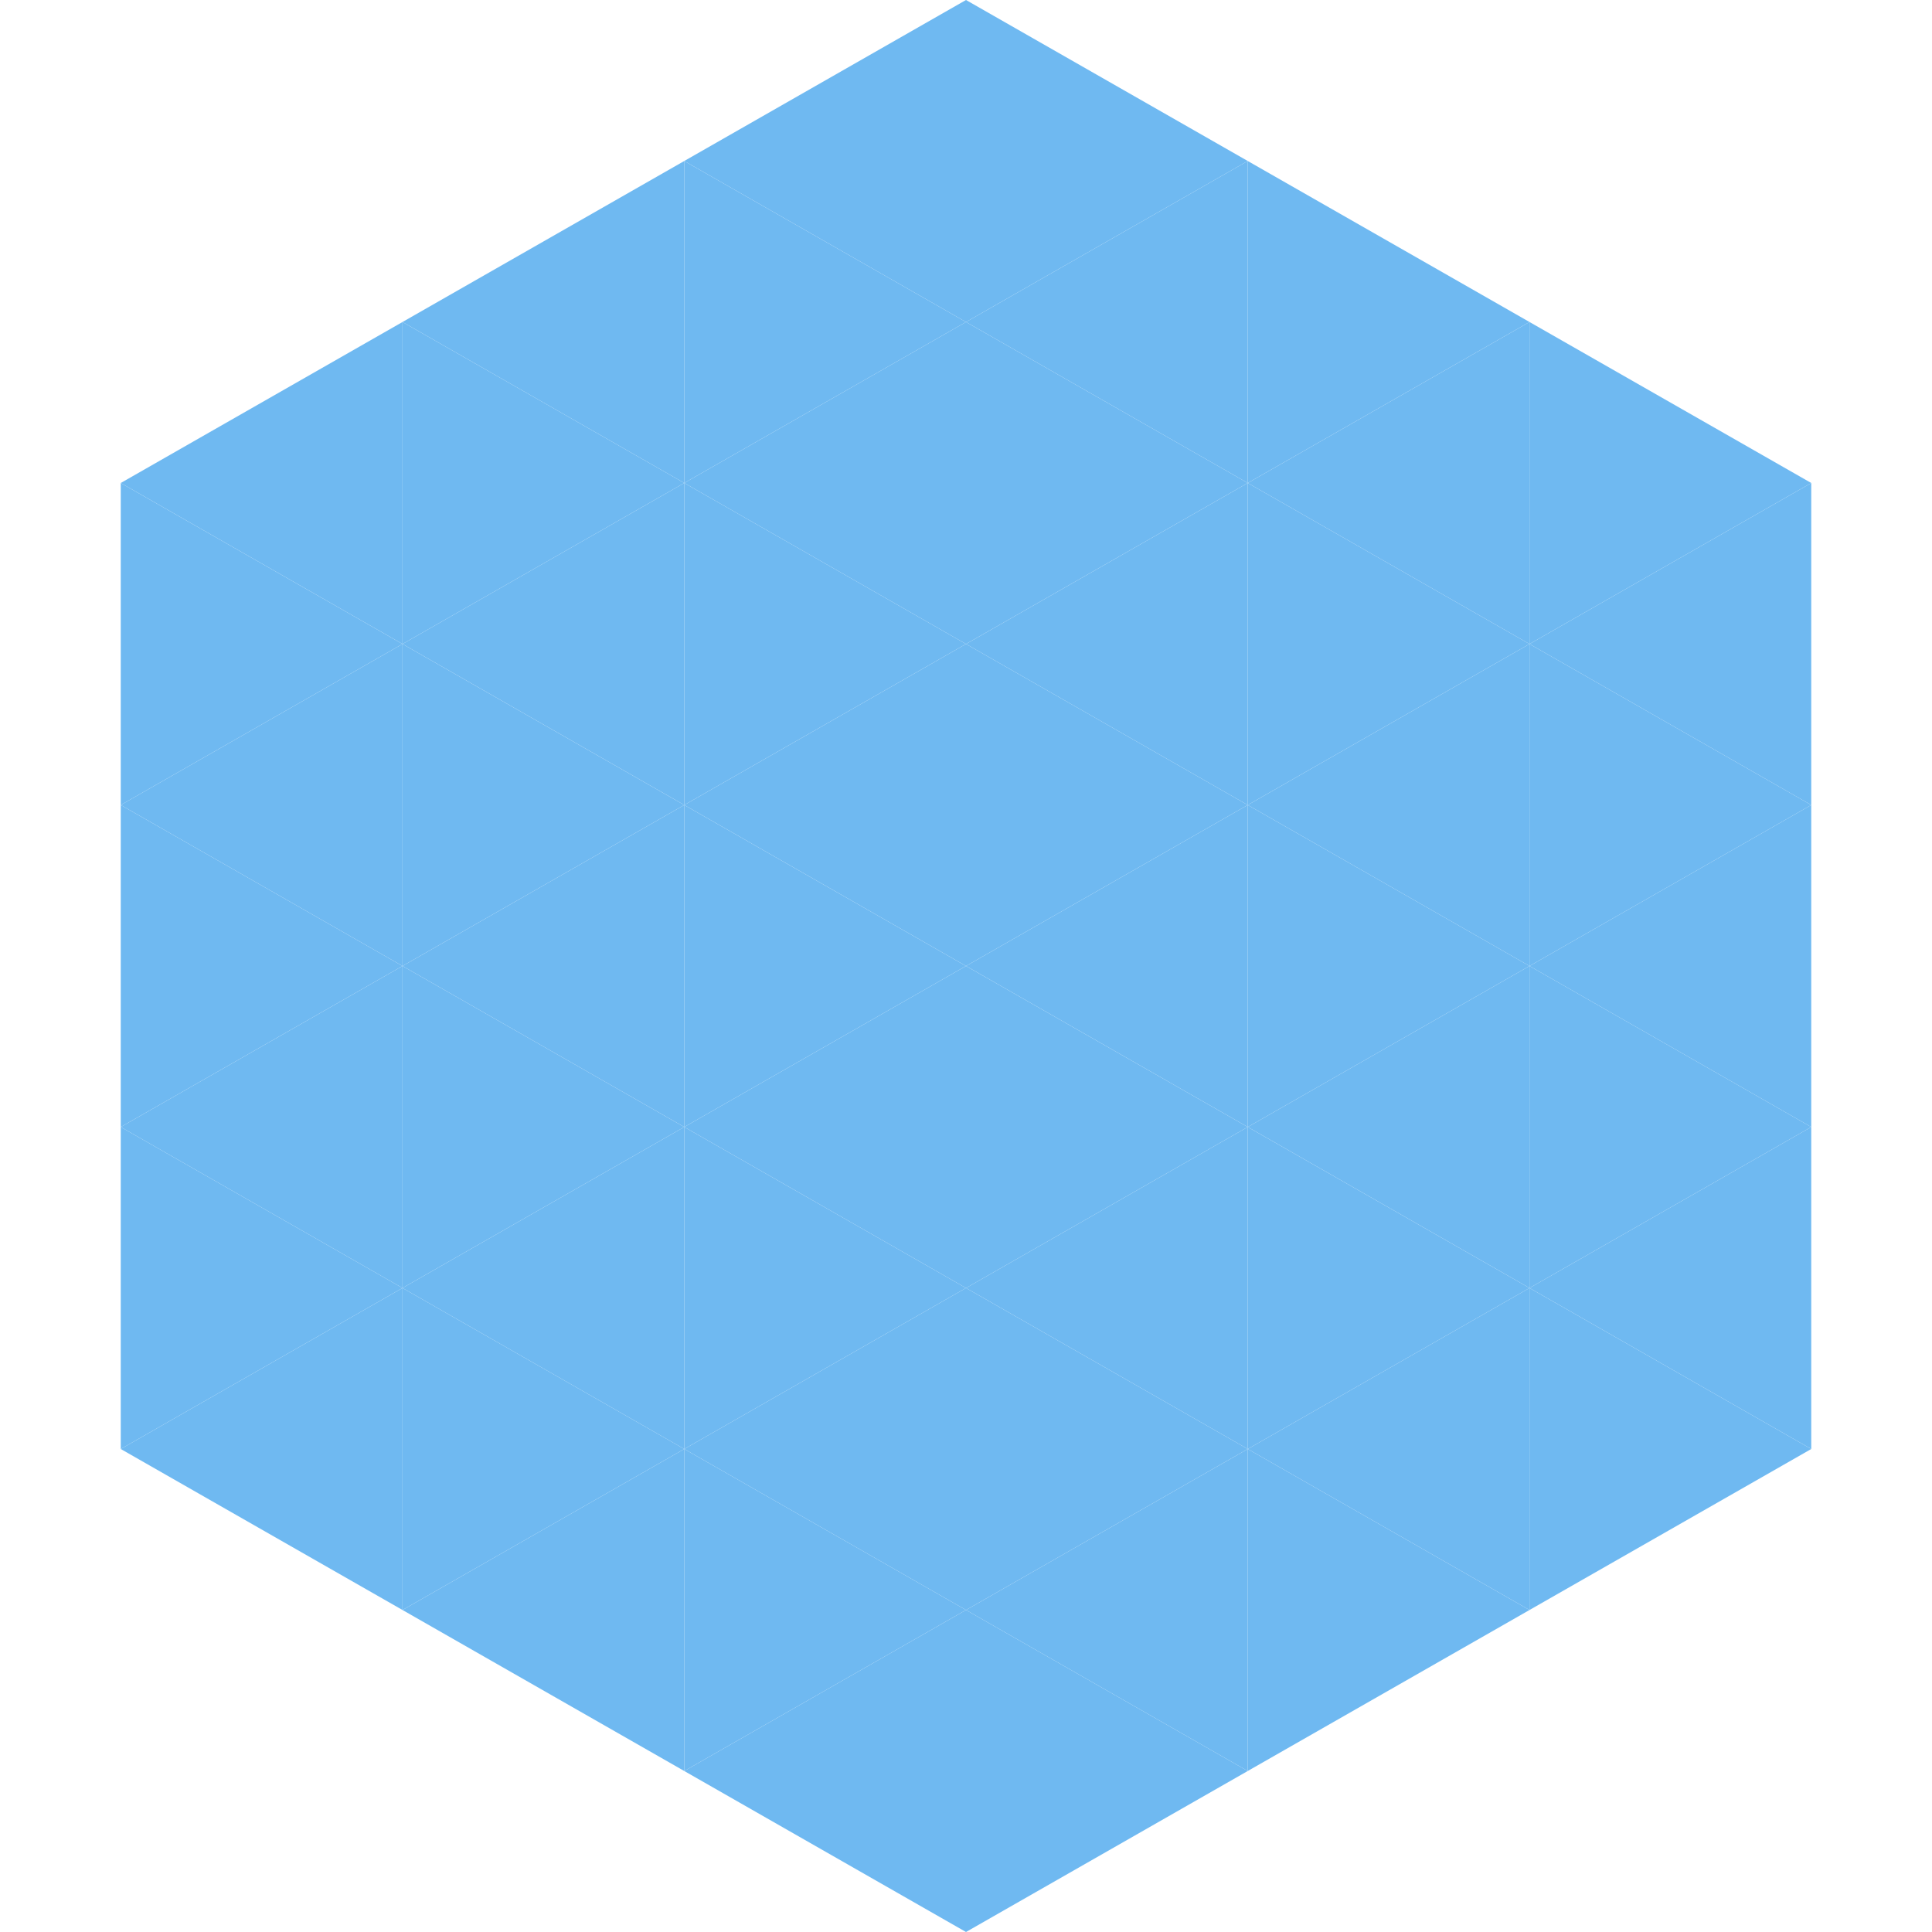 <?xml version="1.0"?>
<!-- Generated by SVGo -->
<svg width="240" height="240"
     xmlns="http://www.w3.org/2000/svg"
     xmlns:xlink="http://www.w3.org/1999/xlink">
<polygon points="50,40 15,60 50,80" style="fill:rgb(111,185,241)" />
<polygon points="190,40 225,60 190,80" style="fill:rgb(111,185,241)" />
<polygon points="15,60 50,80 15,100" style="fill:rgb(111,185,241)" />
<polygon points="225,60 190,80 225,100" style="fill:rgb(111,185,241)" />
<polygon points="50,80 15,100 50,120" style="fill:rgb(111,185,241)" />
<polygon points="190,80 225,100 190,120" style="fill:rgb(111,185,241)" />
<polygon points="15,100 50,120 15,140" style="fill:rgb(111,185,241)" />
<polygon points="225,100 190,120 225,140" style="fill:rgb(111,185,241)" />
<polygon points="50,120 15,140 50,160" style="fill:rgb(111,185,241)" />
<polygon points="190,120 225,140 190,160" style="fill:rgb(111,185,241)" />
<polygon points="15,140 50,160 15,180" style="fill:rgb(111,185,241)" />
<polygon points="225,140 190,160 225,180" style="fill:rgb(111,185,241)" />
<polygon points="50,160 15,180 50,200" style="fill:rgb(111,185,241)" />
<polygon points="190,160 225,180 190,200" style="fill:rgb(111,185,241)" />
<polygon points="15,180 50,200 15,220" style="fill:rgb(255,255,255); fill-opacity:0" />
<polygon points="225,180 190,200 225,220" style="fill:rgb(255,255,255); fill-opacity:0" />
<polygon points="50,0 85,20 50,40" style="fill:rgb(255,255,255); fill-opacity:0" />
<polygon points="190,0 155,20 190,40" style="fill:rgb(255,255,255); fill-opacity:0" />
<polygon points="85,20 50,40 85,60" style="fill:rgb(111,185,241)" />
<polygon points="155,20 190,40 155,60" style="fill:rgb(111,185,241)" />
<polygon points="50,40 85,60 50,80" style="fill:rgb(111,185,241)" />
<polygon points="190,40 155,60 190,80" style="fill:rgb(111,185,241)" />
<polygon points="85,60 50,80 85,100" style="fill:rgb(111,185,241)" />
<polygon points="155,60 190,80 155,100" style="fill:rgb(111,185,241)" />
<polygon points="50,80 85,100 50,120" style="fill:rgb(111,185,241)" />
<polygon points="190,80 155,100 190,120" style="fill:rgb(111,185,241)" />
<polygon points="85,100 50,120 85,140" style="fill:rgb(111,185,241)" />
<polygon points="155,100 190,120 155,140" style="fill:rgb(111,185,241)" />
<polygon points="50,120 85,140 50,160" style="fill:rgb(111,185,241)" />
<polygon points="190,120 155,140 190,160" style="fill:rgb(111,185,241)" />
<polygon points="85,140 50,160 85,180" style="fill:rgb(111,185,241)" />
<polygon points="155,140 190,160 155,180" style="fill:rgb(111,185,241)" />
<polygon points="50,160 85,180 50,200" style="fill:rgb(111,185,241)" />
<polygon points="190,160 155,180 190,200" style="fill:rgb(111,185,241)" />
<polygon points="85,180 50,200 85,220" style="fill:rgb(111,185,241)" />
<polygon points="155,180 190,200 155,220" style="fill:rgb(111,185,241)" />
<polygon points="120,0 85,20 120,40" style="fill:rgb(111,185,241)" />
<polygon points="120,0 155,20 120,40" style="fill:rgb(111,185,241)" />
<polygon points="85,20 120,40 85,60" style="fill:rgb(111,185,241)" />
<polygon points="155,20 120,40 155,60" style="fill:rgb(111,185,241)" />
<polygon points="120,40 85,60 120,80" style="fill:rgb(111,185,241)" />
<polygon points="120,40 155,60 120,80" style="fill:rgb(111,185,241)" />
<polygon points="85,60 120,80 85,100" style="fill:rgb(111,185,241)" />
<polygon points="155,60 120,80 155,100" style="fill:rgb(111,185,241)" />
<polygon points="120,80 85,100 120,120" style="fill:rgb(111,185,241)" />
<polygon points="120,80 155,100 120,120" style="fill:rgb(111,185,241)" />
<polygon points="85,100 120,120 85,140" style="fill:rgb(111,185,241)" />
<polygon points="155,100 120,120 155,140" style="fill:rgb(111,185,241)" />
<polygon points="120,120 85,140 120,160" style="fill:rgb(111,185,241)" />
<polygon points="120,120 155,140 120,160" style="fill:rgb(111,185,241)" />
<polygon points="85,140 120,160 85,180" style="fill:rgb(111,185,241)" />
<polygon points="155,140 120,160 155,180" style="fill:rgb(111,185,241)" />
<polygon points="120,160 85,180 120,200" style="fill:rgb(111,185,241)" />
<polygon points="120,160 155,180 120,200" style="fill:rgb(111,185,241)" />
<polygon points="85,180 120,200 85,220" style="fill:rgb(111,185,241)" />
<polygon points="155,180 120,200 155,220" style="fill:rgb(111,185,241)" />
<polygon points="120,200 85,220 120,240" style="fill:rgb(111,185,241)" />
<polygon points="120,200 155,220 120,240" style="fill:rgb(111,185,241)" />
<polygon points="85,220 120,240 85,260" style="fill:rgb(255,255,255); fill-opacity:0" />
<polygon points="155,220 120,240 155,260" style="fill:rgb(255,255,255); fill-opacity:0" />
</svg>
